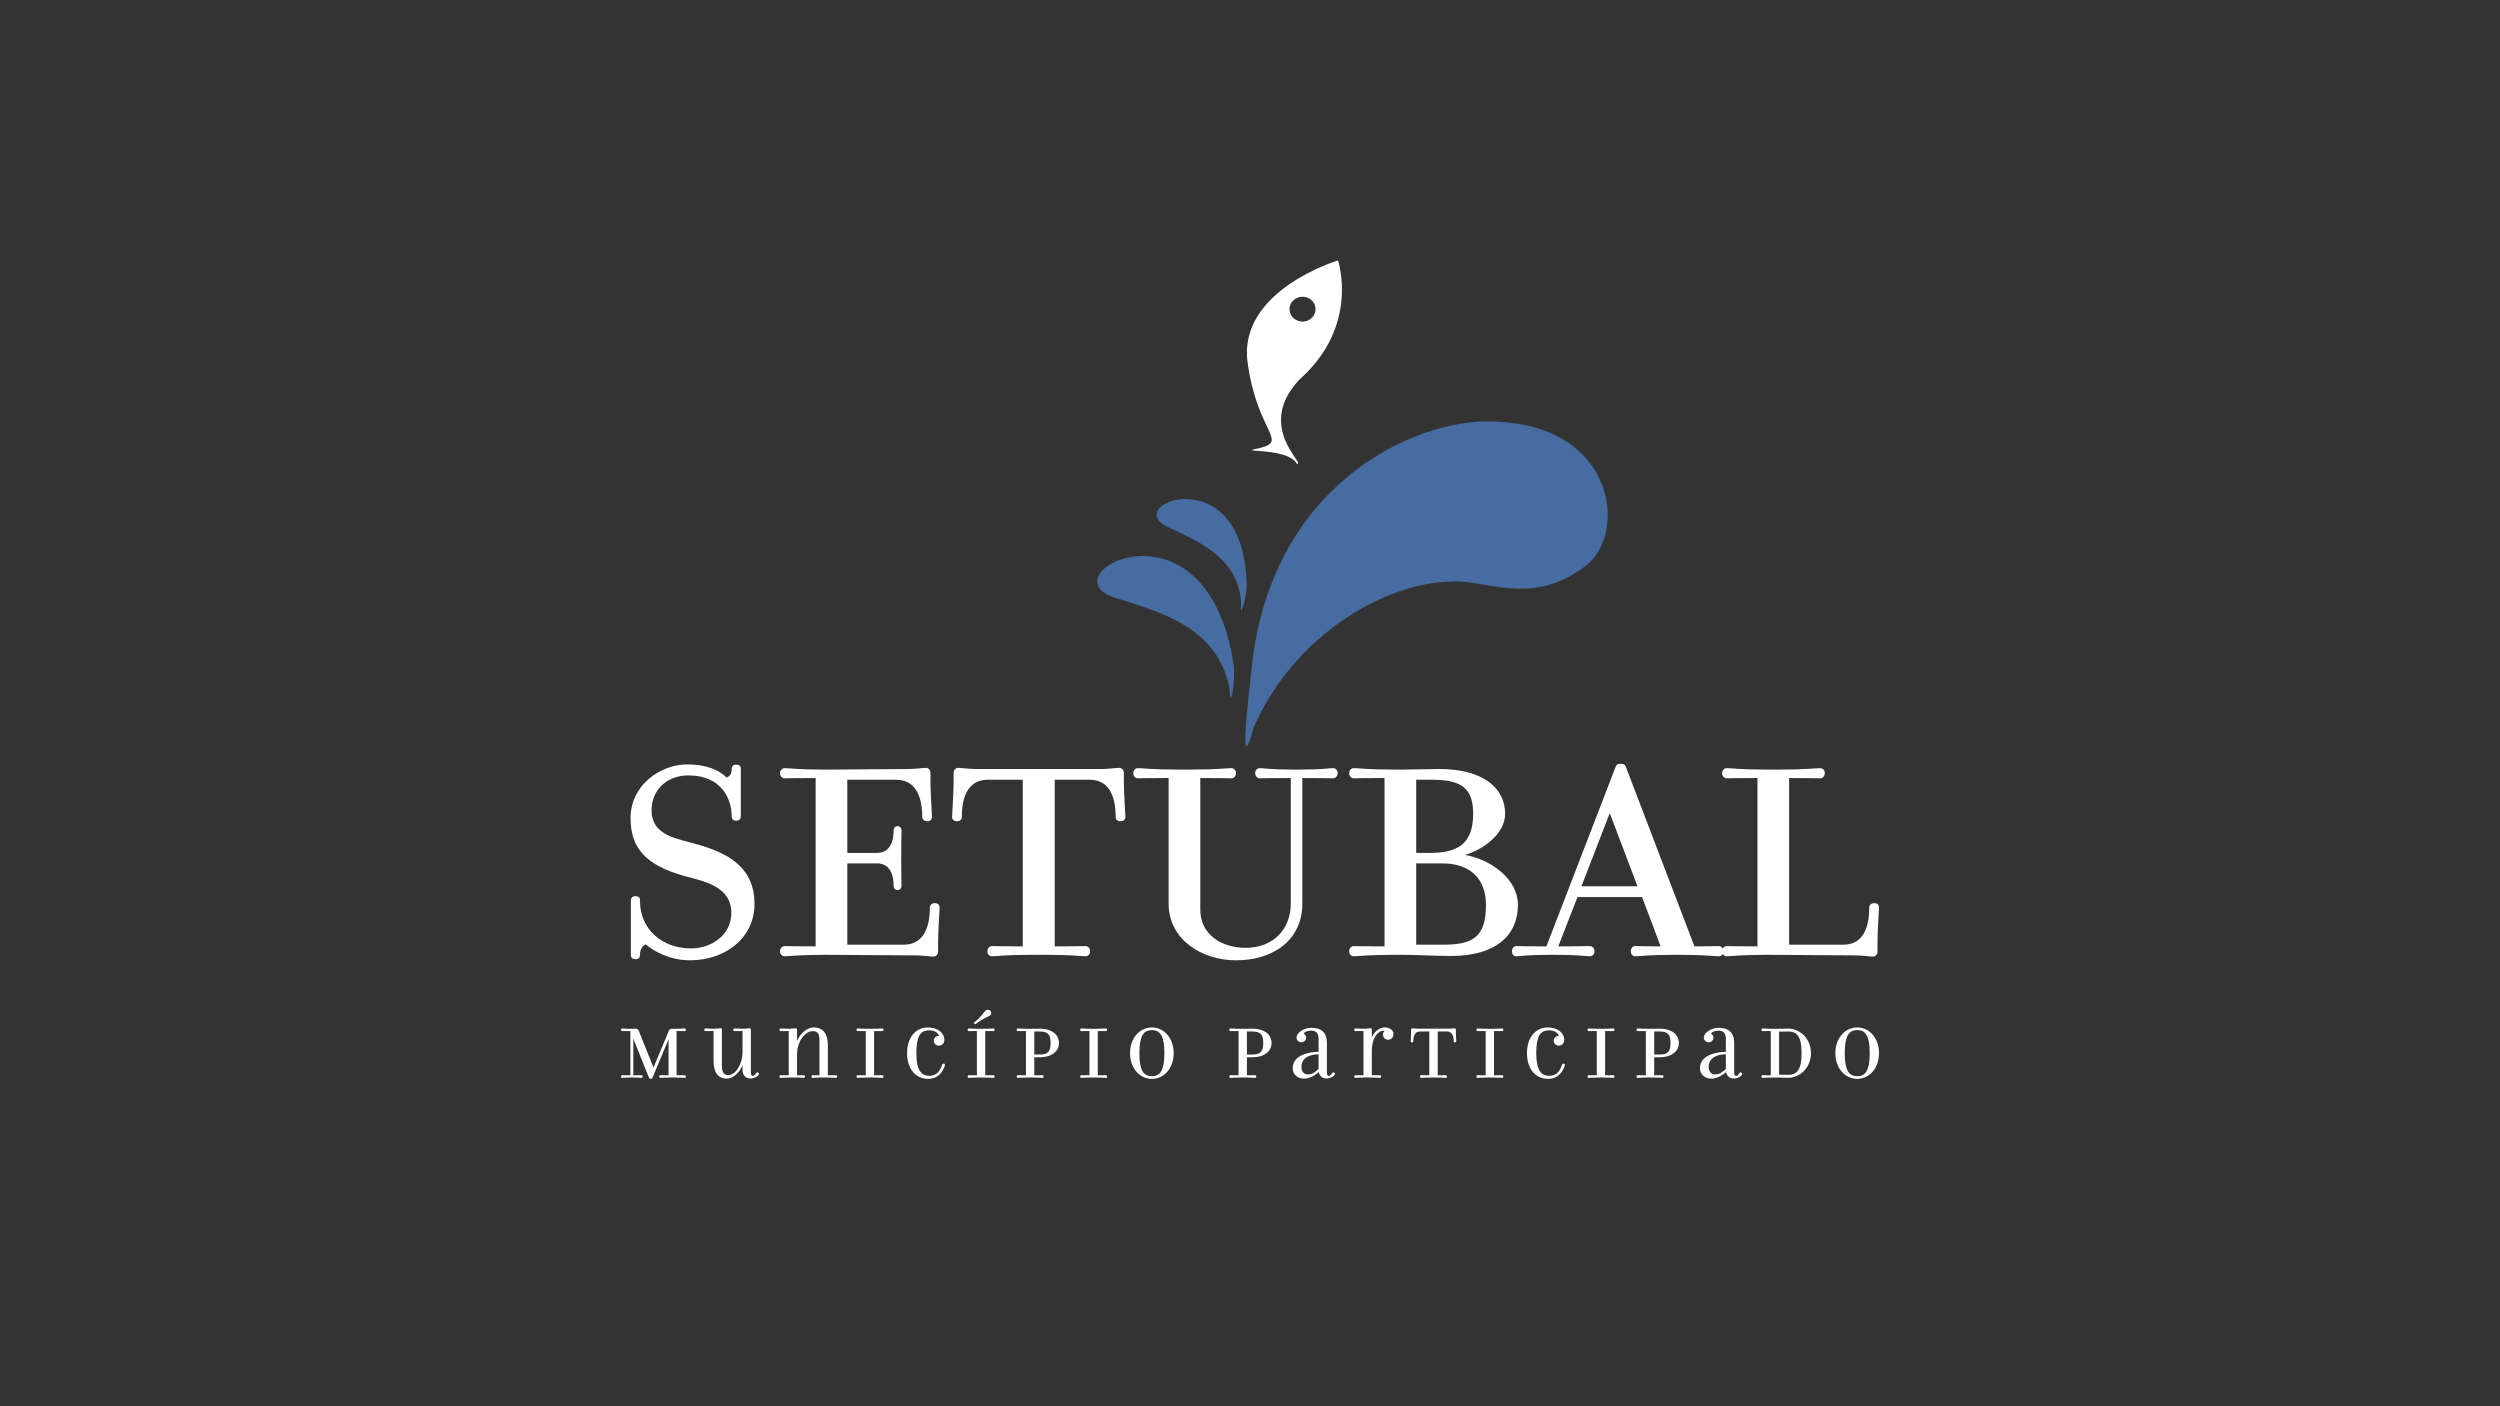 <?xml version="1.0" encoding="UTF-8" standalone="no"?><!DOCTYPE svg PUBLIC "-//W3C//DTD SVG 1.1//EN" "http://www.w3.org/Graphics/SVG/1.1/DTD/svg11.dtd"><svg width="100%" height="100%" viewBox="0 0 672 378" version="1.1" xmlns="http://www.w3.org/2000/svg" xmlns:xlink="http://www.w3.org/1999/xlink" xml:space="preserve" xmlns:serif="http://www.serif.com/" style="fill-rule:evenodd;clip-rule:evenodd;stroke-linejoin:round;stroke-miterlimit:2;"><rect x="0" y="0" width="672" height="378" fill="#333333" stroke="none"/><rect id="Page-2" serif:id="Page 2" x="0" y="0" width="672" height="378" style="fill:none;"/><g id="Page-21" serif:id="Page 2"><g id="Layer-1" serif:id="Layer 1"><path d="M331.562,178.452c0.63,4.061 -0.786,13.425 -1.051,6.682c-3.089,-16.056 -17.455,-20.249 -29.522,-24.064c-22.105,-5.556 23.061,-30.929 30.572,17.382" style="fill:#466ca2;fill-rule:nonzero;"/><path d="M335.09,157.632c0.024,3.004 -2.003,9.651 -1.476,4.738c-0.521,-11.928 -10.481,-16.363 -18.814,-20.299c-15.424,-6.169 20.01,-20.168 20.29,15.561" style="fill:#466ca2;fill-rule:nonzero;"/><path d="M352.513,80.661c-1.417,-1.26 -3.635,-1.186 -4.957,0.166c-1.32,1.349 -1.243,3.463 0.174,4.721c1.415,1.26 3.635,1.186 4.956,-0.164c1.32,-1.348 1.243,-3.465 -0.173,-4.723m7.147,-10.661c-0,0 5.963,17.588 -10.418,32.066c-11.994,12.764 2.132,23.051 -0.665,22.583c-2.504,-4.41 -15.854,-2.957 -10.973,-3.988c9.513,-2.008 0.412,-3.592 -2.253,-23.254c-2.624,-19.362 24.309,-27.407 24.309,-27.407" style="fill:#fff;fill-rule:nonzero;"/><path d="M336.509,178.876c-1.073,9.586 -3.641,31.852 0.541,16.482c11.443,-25.717 36.212,-38.649 52.538,-39.013c9.65,-0.917 21.966,7.231 36.969,-4.505c10.702,-8.663 7.728,-36.876 -23.767,-38.463c-19.661,-1.721 -60.584,14.605 -66.281,65.499" style="fill:#466ca2;fill-rule:nonzero;"/><path d="M202.815,242.917c0,-9.286 -6.385,-13.422 -15.311,-15.916l-4.012,-1.094c-4.011,-1.094 -8.349,-2.732 -8.349,-8.037c0,-5.775 4.338,-9.443 9.905,-9.443c8.925,-0 11.626,6.398 11.626,10.926c0,0.543 0.165,1.248 1.229,1.248c0.982,-0 1.229,-0.623 1.229,-1.248l0,-12.642c0,-0.39 0,-1.172 -1.31,-1.172c-1.065,-0 -1.148,0.782 -1.148,1.249c0,1.325 -0.572,1.95 -1.391,2.185c-1.883,-1.952 -5.487,-3.512 -10.562,-3.512c-7.041,-0 -15.228,5.462 -15.228,14.435c0,8.039 4.093,12.643 14.327,15.531l3.195,0.858c4.665,1.246 9.577,3.355 9.577,9.051c0,6.087 -5.486,9.598 -10.804,9.598c-7.944,-0 -13.758,-5.228 -13.758,-12.797c0,-0.624 -0.081,-1.248 -1.227,-1.248c-0.899,-0 -1.229,0.546 -1.229,1.248l0,14.513c0,0.392 0,1.171 1.31,1.171c1.065,-0 1.146,-0.779 1.146,-1.249c0,-1.558 0.819,-2.419 1.556,-2.73c2.129,1.872 6.55,4.291 11.873,4.291c9.334,-0 17.356,-5.851 17.356,-15.216" style="fill:#fff;fill-rule:nonzero;"/><path d="M244.38,206.713l-22.433,0.155c-7.778,-0 -9.498,-0.391 -11.053,-0.391c-0.575,-0 -1.229,0.547 -1.229,1.326c-0,0.859 0.654,1.405 1.229,1.405c1.39,-0 2.619,-0.076 8.349,-0.076l-0,45.257c-5.73,-0 -6.959,-0.079 -8.349,-0.079c-0.575,-0 -1.229,0.546 -1.229,1.405c-0,0.856 0.654,1.328 1.229,1.328c1.555,-0 3.275,-0.393 11.053,-0.393l24.48,0.157c1.227,-0 3.765,0.311 4.501,0.311c0.657,-0 1.229,-0.547 1.229,-1.325l-0,-2.419c-0,-3.199 0.409,-8.661 0.409,-9.442c-0,-0.623 -0.409,-1.172 -1.227,-1.172c-0.899,-0 -1.392,0.549 -1.392,1.172c-0,6.243 -2.293,9.987 -6.96,9.987l-15.228,-0l-0,-21.847l8.022,-0c2.703,-0 4.424,2.028 4.424,6.007c-0,0.546 0.326,1.169 1.064,1.169c0.736,-0 1.064,-0.623 1.064,-1.169c-0,-0.701 -0.082,-2.185 -0.082,-7.413c-0,-5.226 0.082,-6.709 0.082,-7.414c-0,-0.623 -0.328,-1.169 -1.064,-1.169c-0.738,-0 -1.064,0.546 -1.064,1.169c-0,3.982 -1.721,6.01 -4.424,6.01l-8.022,-0l-0,-19.663l13.182,-0c4.668,-0 6.96,3.743 6.96,9.987c-0,0.624 0.49,1.171 1.391,1.171c0.82,-0 1.227,-0.547 1.227,-1.171c-0,-0.78 -0.407,-6.244 -0.407,-9.44l-0,-2.343c-0,-0.859 -0.573,-1.403 -1.229,-1.403c-0.737,-0 -3.274,0.313 -4.503,0.313" style="fill:#fff;fill-rule:nonzero;"/><path d="M283.507,209.599l9.417,-0.001c4.747,0 6.96,3.743 6.96,9.987c-0,0.624 0.408,1.169 1.31,1.169c0.9,0 1.31,-0.546 1.31,-1.169c-0,-0.78 -0.41,-6.244 -0.41,-9.44l-0,-2.343c-0,-0.858 -0.574,-1.403 -1.228,-1.403c-0.738,0 -3.277,0.313 -4.587,0.313l-34.14,0c-1.309,0 -3.848,-0.313 -4.584,-0.313c-0.656,0 -1.23,0.545 -1.23,1.403l-0,2.343c-0,3.196 -0.407,8.66 -0.407,9.44c-0,0.624 0.407,1.169 1.308,1.169c0.9,0 1.31,-0.546 1.31,-1.169c-0,-6.244 2.211,-9.987 6.961,-9.987l9.414,0l-0,44.791c-5.076,-0 -6.794,-0.079 -8.269,-0.079c-0.655,-0 -1.227,0.547 -1.227,1.404c-0,0.858 0.572,1.327 1.227,1.327c1.556,0 3.357,-0.39 11.053,-0.39l3.03,-0c7.778,-0 9.498,0.39 11.052,0.39c0.657,0 1.229,-0.469 1.229,-1.327c-0,-0.857 -0.572,-1.404 -1.229,-1.404c-1.311,-0 -2.539,0.079 -8.27,0.079l-0,-44.791Z" style="fill:#fff;fill-rule:nonzero;"/><path d="M350.069,242.917l0,-33.787c5.078,-0 6.796,0.077 8.271,0.077c0.654,-0 1.228,-0.547 1.228,-1.404c0,-0.782 -0.574,-1.328 -1.228,-1.328c-1.556,-0 -2.129,0.391 -9.334,0.391l-0.984,-0c-7.366,-0 -7.776,-0.391 -9.413,-0.391c-0.574,-0 -1.228,0.546 -1.228,1.328c0,0.857 0.654,1.404 1.228,1.404c1.392,-0 2.621,-0.077 8.352,-0.077l0,33.787c0,6.634 -4.504,11.861 -12.121,11.861c-6.466,-0 -12.197,-3.511 -12.197,-10.3l0,-35.348c5.156,-0 6.878,0.077 8.352,0.077c0.653,-0 1.227,-0.547 1.227,-1.404c0,-0.782 -0.574,-1.328 -1.227,-1.328c-1.557,-0 -3.439,0.391 -11.056,0.391l-3.027,-0c-7.779,-0 -9.499,-0.391 -11.052,-0.391c-0.655,-0 -1.229,0.546 -1.229,1.328c0,0.857 0.574,1.404 1.229,1.404c1.31,-0 2.535,-0.077 8.268,-0.077l0,33.787c0,9.676 9.006,15.216 18.094,15.216c10.152,-0 17.847,-5.54 17.847,-15.216" style="fill:#fff;fill-rule:nonzero;"/><path d="M388.371,253.92l-7.695,-0l0,-21.847l6.959,-0c7.778,-0 11.791,4.368 11.791,11.157c0,7.959 -2.867,10.69 -11.055,10.69m-4.093,-24.657l-3.602,-0l0,-19.664l4.257,-0c8.186,-0 11.052,2.496 11.052,9.128c0,8.348 -4.421,10.536 -11.707,10.536m-9.335,27.387l2.05,-0c3.683,-0 8.512,0.312 13.099,0.312c11.871,-0 17.928,-5.462 17.928,-13.732c0,-6.867 -7.122,-12.173 -14.244,-13.422c4.666,-1.325 10.807,-5.538 10.807,-11.081c0,-6.787 -5.814,-12.014 -17.604,-12.014c-2.783,-0 -6.877,0.153 -9.986,0.153l-2.05,-0c-7.777,-0 -9.495,-0.389 -11.051,-0.389c-0.657,-0 -1.229,0.547 -1.229,1.326c0,0.859 0.572,1.404 1.229,1.404c1.309,-0 2.538,-0.077 8.27,-0.077l0,45.258c-5.732,-0 -6.961,-0.078 -8.27,-0.078c-0.657,-0 -1.229,0.545 -1.229,1.405c0,0.857 0.572,1.327 1.229,1.327c1.556,-0 3.274,-0.392 11.051,-0.392l0.199,-0.008l-0.199,0.008Z" style="fill:#fff;fill-rule:nonzero;"/><path d="M424.027,241.123l17.358,-0l4.993,13.265l-0.572,-0c-2.946,-0 -4.83,-0.078 -6.303,-0.078c-0.574,-0 -1.149,0.544 -1.149,1.405c0,0.857 0.575,1.327 1.149,1.327c1.553,-0 3.439,-0.392 11.052,-0.392l0.408,-0c7.778,-0 9.499,0.392 11.052,0.392c0.658,-0 1.231,-0.47 1.231,-1.327c0,-0.861 -0.573,-1.405 -1.231,-1.405c-1.391,-0 -2.291,0.078 -6.302,0.078l-0.245,-0l-18.423,-48.222c-0.163,-0.547 -0.492,-0.858 -1.39,-0.858c-0.901,-0 -1.149,0.233 -1.395,0.858l-18.584,48.222c-5.483,-0 -6.631,-0.078 -8.105,-0.078c-0.655,-0 -1.146,0.544 -1.146,1.405c0,0.857 0.491,1.327 1.146,1.327c1.556,-0 2.375,-0.392 9.659,-0.392l0.411,-0c7.287,-0 8.187,0.392 9.743,0.392c0.573,-0 1.228,-0.47 1.228,-1.327c0,-0.861 -0.655,-1.405 -1.228,-1.405c-1.393,-0 -2.62,0.078 -8.515,0.078l5.158,-13.265Zm16.131,-2.888l-15.066,-0l7.614,-19.664l7.452,19.664Z" style="fill:#fff;fill-rule:nonzero;"/><path d="M480.923,253.92l-0,-44.79c5.158,-0 6.879,0.077 8.351,0.077c0.655,-0 1.229,-0.545 1.229,-1.404c-0,-0.779 -0.574,-1.326 -1.229,-1.326c-1.555,-0 -3.44,0.389 -11.053,0.389l-3.028,-0c-7.779,-0 -9.499,-0.389 -11.053,-0.389c-0.655,-0 -1.23,0.547 -1.23,1.326c-0,0.859 0.575,1.404 1.23,1.404c1.31,-0 2.538,-0.077 8.267,-0.077l-0,45.258c-5.729,-0 -6.957,-0.078 -8.267,-0.078c-0.655,-0 -1.23,0.545 -1.23,1.405c-0,0.857 0.575,1.327 1.23,1.327c1.554,-0 3.274,-0.392 11.053,-0.392l23.743,0.156c1.227,-0 3.765,0.313 4.503,0.313c0.655,-0 1.227,-0.547 1.227,-1.326l-0,-2.42c-0,-3.199 0.411,-8.66 0.411,-9.441c-0,-0.622 -0.411,-1.172 -1.229,-1.172c-0.9,-0 -1.393,0.55 -1.393,1.172c-0,6.242 -2.209,9.988 -6.877,9.988l-14.655,-0Z" style="fill:#fff;fill-rule:nonzero;"/><path d="M175.661,286.965l-3.917,-9.783c-0.194,-0.494 -0.431,-0.678 -0.968,-0.678c-0.283,-0 -0.69,0.041 -1.099,0.041c-1.894,-0 -2.024,-0.101 -2.431,-0.101c-0.172,-0 -0.323,0.141 -0.323,0.347c0,0.227 0.151,0.369 0.323,0.369c0.365,-0 0.687,-0.019 2.194,-0.019l0,11.897c-1.507,-0 -1.829,-0.022 -2.194,-0.022c-0.172,-0 -0.323,0.143 -0.323,0.37c0,0.224 0.151,0.348 0.323,0.348c0.407,-0 0.602,-0.102 2.451,-0.102l0.282,-0c1.871,-0 2.042,0.102 2.453,0.102c0.152,-0 0.324,-0.124 0.324,-0.348c0,-0.227 -0.172,-0.37 -0.324,-0.37c-0.411,-0 -0.84,0.022 -2.195,0.022l0,-9.846l4.195,10.481c0.088,0.204 0.172,0.287 0.495,0.287c0.303,-0 0.388,-0.083 0.476,-0.287l4.306,-10.317l0,9.682c-1.51,-0 -1.831,-0.022 -2.196,-0.022c-0.152,-0 -0.325,0.143 -0.325,0.37c0,0.224 0.173,0.348 0.325,0.348c0.429,-0 0.861,-0.102 2.903,-0.102l0.732,-0c2.001,-0 2.497,0.102 2.907,0.102c0.15,-0 0.322,-0.124 0.322,-0.348c0,-0.227 -0.172,-0.37 -0.322,-0.37c-0.41,-0 -0.838,0.022 -2.197,0.022l0,-11.897c1.359,-0 1.787,0.019 2.197,0.019c0.15,-0 0.322,-0.142 0.322,-0.369c0,-0.206 -0.172,-0.347 -0.322,-0.347c-0.41,-0 -0.906,0.101 -2.907,0.101l-0.668,-0c-0.28,-0 -0.558,0.206 -0.667,0.452l-4.152,9.968Z" style="fill:#fff;fill-rule:nonzero;"/><path d="M201.831,288.236l0,-11.426c0,-0.264 -0.15,-0.429 -0.321,-0.429c-0.344,0 -0.948,0.144 -1.765,0.144c-1.249,0 -2.175,-0.083 -2.348,-0.083c-0.15,0 -0.321,0.144 -0.321,0.348c0,0.226 0.171,0.371 0.321,0.371c0.217,0 1.163,-0.021 2.197,-0.021l0,5.661c0,3.447 -2.003,6.195 -3.808,6.195c-1.206,0 -1.745,-0.76 -1.745,-2.687l0,-9.499c0,-0.264 -0.129,-0.429 -0.324,-0.429c-0.322,0 -0.947,0.144 -1.741,0.144c-1.271,0 -2.197,-0.083 -2.347,-0.083c-0.173,0 -0.322,0.144 -0.322,0.348c0,0.226 0.149,0.371 0.322,0.371c0.216,0 1.141,-0.021 2.174,-0.021l0,8.04c0,2.707 0.947,4.758 3.551,4.758c1.915,0 3.636,-1.968 4.24,-3.651l0,1.273c0,1.537 0.902,2.34 2.152,2.34c0.493,0 1.399,-0.168 2.044,-0.803c0.107,-0.101 0.216,-0.288 0.216,-0.45c0,-0.226 -0.216,-0.39 -0.473,-0.39c-0.088,0 -0.149,0.04 -0.237,0.123c-0.257,0.224 -0.388,0.821 -0.925,0.821c-0.367,0 -0.54,-0.205 -0.54,-0.965" style="fill:#fff;fill-rule:nonzero;"/><path d="M225.033,289.387c0,-0.228 -0.151,-0.37 -0.326,-0.37c-0.386,-0 -0.836,0.02 -2.173,0.02l0,-8.063c0,-2.747 -1.054,-4.798 -3.787,-4.798c-2.067,-0 -3.852,1.97 -4.499,3.692l0,-3.056c0,-0.266 -0.129,-0.431 -0.321,-0.431c-0.323,-0 -0.948,0.144 -1.745,0.144c-1.269,-0 -2.194,-0.081 -2.344,-0.081c-0.174,-0 -0.325,0.141 -0.325,0.346c0,0.228 0.151,0.371 0.325,0.371c0.214,-0 1.139,-0.02 2.173,-0.02l0,11.896c-1.507,-0 -1.831,-0.02 -2.173,-0.02c-0.174,-0 -0.325,0.142 -0.325,0.37c0,0.224 0.151,0.347 0.325,0.347c0.409,-0 0.859,-0.103 2.903,-0.103l0.797,-0c1.872,-0 2.131,0.103 2.54,0.103c0.172,-0 0.323,-0.123 0.323,-0.347c0,-0.228 -0.151,-0.37 -0.323,-0.37c-0.388,-0 -0.537,0.02 -1.83,0.02l0,-5.621c0,-3.444 2.175,-6.255 4.198,-6.255c1.4,-0 1.828,0.758 1.828,2.665l0,9.211c-1.29,-0 -1.463,-0.02 -1.828,-0.02c-0.151,-0 -0.323,0.142 -0.323,0.37c0,0.224 0.172,0.347 0.323,0.347c0.43,-0 0.603,-0.103 2.561,-0.103l0.797,-0c2.023,-0 2.496,0.103 2.903,0.103c0.175,-0 0.326,-0.123 0.326,-0.347" style="fill:#fff;fill-rule:nonzero;"/><path d="M234.956,289.038l0,-11.897c1.356,-0 1.808,0.02 2.194,0.02c0.174,-0 0.325,-0.144 0.325,-0.371c0,-0.204 -0.151,-0.347 -0.325,-0.347c-0.407,-0 -0.903,0.103 -2.903,0.103l-0.797,-0c-2.046,-0 -2.497,-0.103 -2.907,-0.103c-0.171,-0 -0.322,0.143 -0.322,0.347c0,0.227 0.151,0.371 0.322,0.371c0.346,-0 0.667,-0.02 2.175,-0.02l0,11.897c-1.508,-0 -1.829,-0.021 -2.175,-0.021c-0.171,-0 -0.322,0.143 -0.322,0.37c0,0.223 0.151,0.346 0.322,0.346c0.41,-0 0.861,-0.102 2.907,-0.102l0.797,-0c2,-0 2.496,0.102 2.903,0.102c0.174,-0 0.325,-0.123 0.325,-0.346c0,-0.227 -0.151,-0.37 -0.325,-0.37c-0.386,-0 -0.838,0.021 -2.194,0.021" style="fill:#fff;fill-rule:nonzero;"/><path d="M254,286.226c0,-0.184 -0.129,-0.349 -0.364,-0.349c-0.217,0 -0.346,0.224 -0.409,0.41c-0.646,1.868 -1.638,2.892 -3.425,2.892c-2.216,0 -3.485,-1.579 -3.485,-6.092c0,-4.512 1.033,-6.132 3.464,-6.132c1.249,0 2.239,0.513 2.648,1.457c-0.949,0.061 -1.419,0.696 -1.419,1.351c0,0.72 0.602,1.315 1.376,1.315c0.817,0 1.463,-0.657 1.463,-1.558c0,-1.929 -1.893,-3.345 -4.433,-3.345c-3.358,0 -5.595,2.811 -5.595,6.912c0,4.122 2.237,6.912 5.595,6.912c1.808,0 3.423,-0.716 4.455,-3.219c0.044,-0.143 0.129,-0.411 0.129,-0.554" style="fill:#fff;fill-rule:nonzero;"/><path d="M266.247,271.725c-0.324,-0.351 -0.927,-0.433 -1.312,-0.104c-0.432,0.329 -0.993,1.539 -3.013,3.18c-0.304,0.224 0.105,0.678 0.408,0.431c2.023,-1.62 3.356,-1.909 3.788,-2.257c0.386,-0.308 0.45,-0.861 0.129,-1.25m-1.42,17.313l0,-11.897c1.356,-0 1.807,0.021 2.195,0.021c0.171,-0 0.323,-0.144 0.323,-0.373c0,-0.206 -0.152,-0.346 -0.323,-0.346c-0.411,0 -0.904,0.102 -2.905,0.102l-0.797,0c-2.046,0 -2.497,-0.101 -2.905,-0.101c-0.172,-0 -0.324,0.139 -0.324,0.346c0,0.228 0.152,0.372 0.324,0.372c0.343,-0 0.666,-0.022 2.173,-0.022l0,11.897c-1.507,0 -1.83,-0.019 -2.173,-0.019c-0.172,-0 -0.324,0.142 -0.324,0.368c0,0.224 0.152,0.348 0.324,0.348c0.408,-0 0.859,-0.103 2.905,-0.103l0.797,-0c2.001,-0 2.494,0.103 2.905,0.103c0.171,-0 0.323,-0.125 0.323,-0.348c0,-0.226 -0.152,-0.368 -0.323,-0.368c-0.388,-0 -0.839,0.019 -2.195,0.019" style="fill:#fff;fill-rule:nonzero;"/><path d="M279.502,276.503c-1.422,-0 -2.238,0.043 -2.991,0.043c-2.045,-0 -2.497,-0.104 -2.906,-0.104c-0.172,-0 -0.324,0.144 -0.324,0.348c-0,0.227 0.152,0.371 0.324,0.371c0.344,-0 0.668,-0.02 2.172,-0.02l-0,11.897c-1.504,-0 -1.828,-0.02 -2.172,-0.02c-0.172,-0 -0.324,0.142 -0.324,0.369c-0,0.223 0.152,0.345 0.324,0.345c0.409,-0 0.861,-0.101 2.906,-0.101l0.796,-0c2.001,-0 2.494,0.101 2.905,0.101c0.172,-0 0.322,-0.122 0.322,-0.345c-0,-0.227 -0.15,-0.369 -0.322,-0.369c-0.388,-0 -0.84,0.02 -2.194,0.02l0,-4.841l1.484,-0c3.119,-0 5.144,-1.559 5.144,-3.858c0,-2.316 -2.025,-3.836 -5.144,-3.836m-1.484,0.762l1.484,-0c2.152,-0 2.906,0.777 2.906,3.074c0,2.339 -0.754,3.119 -2.906,3.119l-1.484,-0l0,-6.193Z" style="fill:#fff;fill-rule:nonzero;"/><path d="M295.082,289.038l-0,-11.897c1.356,-0 1.809,0.02 2.194,0.02c0.174,-0 0.325,-0.144 0.325,-0.371c-0,-0.204 -0.151,-0.347 -0.325,-0.347c-0.407,-0 -0.904,0.103 -2.903,0.103l-0.797,-0c-2.047,-0 -2.499,-0.103 -2.905,-0.103c-0.173,-0 -0.324,0.143 -0.324,0.347c-0,0.227 0.151,0.371 0.324,0.371c0.345,-0 0.665,-0.02 2.173,-0.02l-0,11.897c-1.508,-0 -1.828,-0.021 -2.173,-0.021c-0.173,-0 -0.324,0.143 -0.324,0.37c-0,0.223 0.151,0.346 0.324,0.346c0.406,-0 0.858,-0.102 2.905,-0.102l0.797,-0c1.999,-0 2.496,0.102 2.903,0.102c0.174,-0 0.325,-0.123 0.325,-0.346c-0,-0.227 -0.151,-0.37 -0.325,-0.37c-0.385,-0 -0.838,0.021 -2.194,0.021" style="fill:#fff;fill-rule:nonzero;"/><path d="M315.481,283.087c0,-4.102 -2.646,-6.912 -5.854,-6.912c-3.228,-0 -5.874,2.81 -5.874,6.912c0,4.123 2.646,6.913 5.874,6.913c3.208,-0 5.854,-2.79 5.854,-6.913m-2.496,-0c0,4.556 -1.075,6.195 -3.358,6.195c-2.302,-0 -3.355,-1.639 -3.355,-6.195c0,-4.531 1.053,-6.193 3.355,-6.193c2.283,-0 3.358,1.662 3.358,6.193" style="fill:#fff;fill-rule:nonzero;"/><path d="M336.654,276.503c-1.42,-0 -2.237,0.043 -2.991,0.043c-2.044,-0 -2.495,-0.104 -2.905,-0.104c-0.172,-0 -0.324,0.144 -0.324,0.348c0,0.227 0.152,0.371 0.324,0.371c0.342,-0 0.668,-0.02 2.172,-0.02l0,11.897c-1.504,-0 -1.83,-0.02 -2.172,-0.02c-0.172,-0 -0.324,0.142 -0.324,0.369c0,0.223 0.152,0.345 0.324,0.345c0.41,-0 0.861,-0.101 2.905,-0.101l0.796,-0c2.001,-0 2.496,0.101 2.904,0.101c0.173,-0 0.324,-0.122 0.324,-0.345c0,-0.227 -0.151,-0.369 -0.324,-0.369c-0.386,-0 -0.839,0.02 -2.192,0.02l0,-4.841l1.483,-0c3.121,-0 5.144,-1.559 5.144,-3.858c0,-2.316 -2.023,-3.836 -5.144,-3.836m-1.483,0.762l1.483,-0c2.151,-0 2.907,0.777 2.907,3.074c0,2.339 -0.756,3.119 -2.907,3.119l-1.483,-0l0,-6.193Z" style="fill:#fff;fill-rule:nonzero;"/><path d="M354.431,287.313c-1.441,1.479 -2.304,1.479 -2.949,1.479c-0.817,0 -1.657,-0.535 -1.657,-2.052c-0,-2.505 2.411,-3.344 4.606,-3.344l-0,3.917Zm-4.005,-9.495c0.239,-0.411 0.948,-0.782 2.043,-0.782c1.294,0 1.962,0.718 1.962,2.155l-0,3.547c-2.844,0 -6.954,1.007 -6.954,4.371c-0,1.825 1.442,2.83 2.993,2.83c1.226,0 2.495,-0.472 4.023,-1.766c0.196,1.028 0.905,1.726 2.003,1.726c0.496,0 1.378,-0.063 2.132,-0.801c0.107,-0.101 0.213,-0.289 0.213,-0.451c-0,-0.227 -0.213,-0.39 -0.472,-0.39c-0.086,0 -0.15,0.04 -0.217,0.122c-0.278,0.226 -0.407,0.822 -0.947,0.822c-0.343,0 -0.537,-0.204 -0.537,-0.964l-0,-7.899c-0,-2.83 -1.528,-4.06 -4.199,-4.06c-1.871,0 -3.959,1.23 -3.959,2.645c-0,0.698 0.563,1.25 1.293,1.25c0.71,0 1.291,-0.552 1.291,-1.25c-0,-0.45 -0.258,-0.901 -0.668,-1.105" style="fill:#fff;fill-rule:nonzero;"/><path d="M368.741,278.823l0,-2.011c0,-0.266 -0.129,-0.431 -0.322,-0.431c-0.323,0 -0.949,0.144 -1.743,0.144c-1.27,0 -2.196,-0.083 -2.346,-0.083c-0.174,0 -0.323,0.144 -0.323,0.348c0,0.226 0.149,0.371 0.323,0.371c0.215,0 1.14,-0.021 2.174,-0.021l0,11.898c-1.506,0 -1.83,-0.022 -2.174,-0.022c-0.174,0 -0.323,0.144 -0.323,0.37c0,0.224 0.149,0.348 0.323,0.348c0.41,0 0.86,-0.103 2.905,-0.103l0.797,0c2,0 2.495,0.103 2.904,0.103c0.173,0 0.325,-0.124 0.325,-0.348c0,-0.226 -0.152,-0.37 -0.325,-0.37c-0.387,0 -0.838,0.022 -2.195,0.022l0,-6.525c0,-3.958 2.066,-5.743 3.466,-5.416c-0.237,0.185 -0.474,0.575 -0.474,1.026c0,0.759 0.623,1.355 1.42,1.355c0.84,0 1.4,-0.677 1.4,-1.54c0,-0.942 -0.882,-1.762 -2.324,-1.762c-1.529,0 -2.843,1.21 -3.488,2.647" style="fill:#fff;fill-rule:nonzero;"/><path d="M386.454,277.264l2.475,-0c1.249,-0 1.83,0.983 1.83,2.624c0,0.166 0.108,0.308 0.344,0.308c0.238,0 0.345,-0.142 0.345,-0.308c0,-0.204 -0.107,-1.642 -0.107,-2.481l0,-0.618c0,-0.223 -0.151,-0.369 -0.325,-0.369c-0.193,0 -0.859,0.083 -1.204,0.083l-8.975,-0c-0.345,-0 -1.011,-0.083 -1.203,-0.083c-0.173,0 -0.326,0.147 -0.326,0.37l0,0.617c0,0.839 -0.106,2.277 -0.106,2.481c0,0.166 0.106,0.308 0.342,0.308c0.24,0 0.347,-0.142 0.347,-0.308c0,-1.642 0.579,-2.625 1.829,-2.625l2.474,0l0,11.774c-1.335,-0 -1.786,-0.021 -2.175,-0.021c-0.169,0 -0.32,0.144 -0.32,0.37c0,0.224 0.151,0.348 0.32,0.348c0.41,-0 0.885,-0.103 2.906,-0.103l0.798,-0c2.043,-0 2.495,0.103 2.905,0.103c0.172,-0 0.324,-0.124 0.324,-0.348c0,-0.226 -0.152,-0.37 -0.324,-0.37c-0.343,0 -0.667,0.021 -2.174,0.021l0,-11.774Z" style="fill:#fff;fill-rule:nonzero;"/><path d="M401.583,289.038l0,-11.897c1.354,-0 1.81,0.02 2.193,0.02c0.174,-0 0.325,-0.144 0.325,-0.371c0,-0.204 -0.151,-0.347 -0.325,-0.347c-0.407,-0 -0.903,0.103 -2.903,0.103l-0.797,-0c-2.044,-0 -2.497,-0.103 -2.905,-0.103c-0.172,-0 -0.323,0.143 -0.323,0.347c0,0.227 0.151,0.371 0.323,0.371c0.345,-0 0.666,-0.02 2.175,-0.02l0,11.897c-1.509,-0 -1.83,-0.021 -2.175,-0.021c-0.172,-0 -0.323,0.143 -0.323,0.37c0,0.223 0.151,0.346 0.323,0.346c0.408,-0 0.861,-0.102 2.905,-0.102l0.797,-0c2,-0 2.496,0.102 2.903,0.102c0.174,-0 0.325,-0.123 0.325,-0.346c0,-0.227 -0.151,-0.37 -0.325,-0.37c-0.383,-0 -0.839,0.021 -2.193,0.021" style="fill:#fff;fill-rule:nonzero;"/><path d="M420.628,286.226c-0,-0.184 -0.13,-0.349 -0.365,-0.349c-0.216,0 -0.346,0.224 -0.411,0.41c-0.646,1.868 -1.635,2.892 -3.422,2.892c-2.216,0 -3.484,-1.579 -3.484,-6.092c-0,-4.512 1.032,-6.132 3.463,-6.132c1.249,0 2.238,0.513 2.646,1.457c-0.947,0.061 -1.419,0.696 -1.419,1.351c-0,0.72 0.603,1.315 1.379,1.315c0.817,0 1.462,-0.657 1.462,-1.558c-0,-1.929 -1.893,-3.345 -4.435,-3.345c-3.356,0 -5.595,2.811 -5.595,6.912c-0,4.122 2.239,6.912 5.595,6.912c1.81,0 3.425,-0.716 4.456,-3.219c0.044,-0.143 0.13,-0.411 0.13,-0.554" style="fill:#fff;fill-rule:nonzero;"/><path d="M431.455,289.038l0,-11.897c1.354,-0 1.805,0.02 2.192,0.02c0.176,-0 0.325,-0.144 0.325,-0.371c0,-0.204 -0.149,-0.347 -0.325,-0.347c-0.408,-0 -0.904,0.103 -2.904,0.103l-0.798,-0c-2.044,-0 -2.494,-0.103 -2.902,-0.103c-0.173,-0 -0.324,0.143 -0.324,0.347c0,0.227 0.151,0.371 0.324,0.371c0.342,-0 0.668,-0.02 2.172,-0.02l0,11.897c-1.504,-0 -1.83,-0.021 -2.172,-0.021c-0.173,-0 -0.324,0.143 -0.324,0.37c0,0.223 0.151,0.346 0.324,0.346c0.408,-0 0.858,-0.102 2.902,-0.102l0.798,-0c2,-0 2.496,0.102 2.904,0.102c0.176,-0 0.325,-0.123 0.325,-0.346c0,-0.227 -0.149,-0.37 -0.325,-0.37c-0.387,-0 -0.838,0.021 -2.192,0.021" style="fill:#fff;fill-rule:nonzero;"/><path d="M446.129,276.503c-1.421,-0 -2.237,0.043 -2.991,0.043c-2.044,-0 -2.497,-0.104 -2.905,-0.104c-0.173,-0 -0.325,0.144 -0.325,0.348c-0,0.227 0.152,0.371 0.325,0.371c0.344,-0 0.667,-0.02 2.173,-0.02l-0,11.897c-1.506,-0 -1.829,-0.02 -2.173,-0.02c-0.173,-0 -0.325,0.142 -0.325,0.369c-0,0.223 0.152,0.345 0.325,0.345c0.408,-0 0.861,-0.101 2.905,-0.101l0.797,-0c2.001,-0 2.494,0.101 2.906,0.101c0.172,-0 0.32,-0.122 0.32,-0.345c-0,-0.227 -0.148,-0.369 -0.32,-0.369c-0.388,-0 -0.841,0.02 -2.196,0.02l-0,-4.841l1.484,-0c3.121,-0 5.145,-1.559 5.145,-3.858c-0,-2.316 -2.024,-3.836 -5.145,-3.836m-1.484,0.762l1.484,-0c2.154,-0 2.907,0.777 2.907,3.074c-0,2.339 -0.753,3.119 -2.907,3.119l-1.484,-0l-0,-6.193Z" style="fill:#fff;fill-rule:nonzero;"/><path d="M463.904,287.313c-1.439,1.479 -2.306,1.479 -2.946,1.479c-0.82,0 -1.66,-0.535 -1.66,-2.052c0,-2.505 2.414,-3.344 4.606,-3.344l0,3.917Zm-4.002,-9.495c0.236,-0.411 0.946,-0.782 2.044,-0.782c1.292,0 1.958,0.718 1.958,2.155l0,3.547c-2.841,0 -6.951,1.007 -6.951,4.371c0,1.825 1.442,2.83 2.992,2.83c1.226,0 2.497,-0.472 4.021,-1.766c0.198,1.028 0.909,1.726 2.005,1.726c0.494,0 1.376,-0.063 2.13,-0.801c0.107,-0.101 0.215,-0.289 0.215,-0.451c0,-0.227 -0.215,-0.39 -0.472,-0.39c-0.085,0 -0.152,0.04 -0.217,0.122c-0.28,0.226 -0.409,0.822 -0.947,0.822c-0.345,0 -0.536,-0.204 -0.536,-0.964l0,-7.899c0,-2.83 -1.53,-4.06 -4.198,-4.06c-1.872,0 -3.959,1.23 -3.959,2.645c0,0.698 0.559,1.25 1.289,1.25c0.711,0 1.294,-0.552 1.294,-1.25c0,-0.45 -0.26,-0.901 -0.668,-1.105" style="fill:#fff;fill-rule:nonzero;"/><path d="M480.648,288.913c-1.548,-0 -2.433,-0.041 -2.433,-0.041l0,-11.568c0,-0 1.014,-0.039 2.433,-0.039c2.454,-0 3.615,1.433 3.615,5.822c0,4.391 -1.161,5.826 -3.615,5.826m-3.938,0.718l0.538,-0c1.762,-0 2.476,0.083 3.399,0.083c3.123,-0 6.137,-2.668 6.137,-6.627c-0,-3.957 -3.014,-6.605 -6.137,-6.605c-0.947,-0 -1.721,0.064 -3.399,0.064l-0.538,-0c-2.045,-0 -2.497,-0.103 -2.906,-0.103c-0.171,-0 -0.322,0.143 -0.322,0.347c0,0.227 0.151,0.371 0.322,0.371c0.346,-0 0.666,-0.02 2.175,-0.02l0,11.897c-1.509,-0 -1.829,-0.021 -2.175,-0.021c-0.171,-0 -0.322,0.143 -0.322,0.37c0,0.223 0.151,0.346 0.322,0.346c0.409,-0 0.861,-0.102 2.906,-0.102" style="fill:#fff;fill-rule:nonzero;"/><path d="M505.077,283.087c0,-4.102 -2.646,-6.912 -5.854,-6.912c-3.229,-0 -5.877,2.81 -5.877,6.912c0,4.123 2.648,6.913 5.877,6.913c3.208,-0 5.854,-2.79 5.854,-6.913m-2.497,-0c0,4.556 -1.074,6.195 -3.357,6.195c-2.303,-0 -3.358,-1.639 -3.358,-6.195c0,-4.531 1.055,-6.193 3.358,-6.193c2.283,-0 3.357,1.662 3.357,6.193" style="fill:#fff;fill-rule:nonzero;"/></g></g></svg>